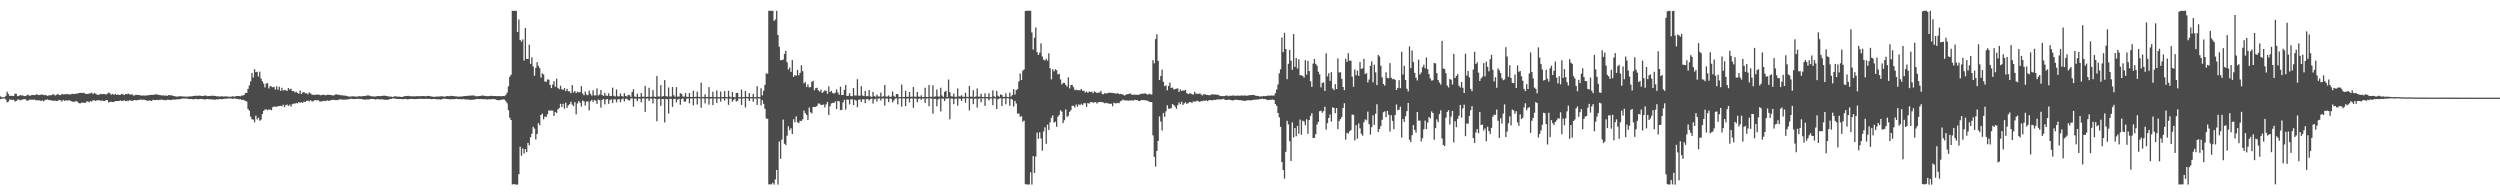 <?xml version="1.0" encoding="UTF-8"?>
<svg xmlns="http://www.w3.org/2000/svg" width="1920" height="150">
  <path d="M0 74.009h1v2.155H0zM1 74.772h1v1.000H1zM2 74.653h1v1.000H2zM3 74.660h1v1.000H3zM4 73.583h1v2.880H4zM5 70.423h1v8.148H5zM6 72.204h1v5.825H6zM7 73.653h1v2.662H7zM8 73.513h1v3.169H8zM9 73.620h1v3.017H9zM10 73.778h1v2.846H10zM11 71.952h1v6.010H11zM12 72.017h1v5.495H12zM13 73.872h1v2.712H13zM14 73.676h1v2.657H14zM15 72.942h1v4.140H15zM16 73.382h1v3.302H16zM17 73.234h1v3.178H17zM18 73.754h1v2.453H18zM19 73.775h1v2.438H19zM20 73.257h1v3.905H20zM21 72.619h1v4.792H21zM22 73.461h1v3.075H22zM23 73.354h1v3.254H23zM24 73.036h1v3.481H24zM25 72.906h1v3.756H25zM26 73.117h1v3.229H26zM27 72.741h1v4.353H27zM28 72.402h1v4.516H28zM29 73.003h1v4.116H29zM30 73.017h1v4.021H30zM31 72.553h1v5.006H31zM32 72.720h1v4.359H32zM33 72.839h1v5.050H33zM34 73.112h1v3.800H34zM35 73.032h1v3.527H35zM36 73.699h1v2.660H36zM37 73.197h1v3.661H37zM38 73.153h1v3.784H38zM39 73.115h1v3.963H39zM40 72.399h1v4.992H40zM41 72.717h1v4.632H41zM42 73.318h1v3.939H42zM43 72.822h1v4.776H43zM44 71.970h1v5.428H44zM45 72.967h1v3.735H45zM46 73.088h1v3.955H46zM47 72.126h1v5.859H47zM48 72.485h1v4.210H48zM49 72.345h1v5.163H49zM50 72.421h1v4.597H50zM51 72.195h1v5.018H51zM52 72.373h1v4.749H52zM53 72.586h1v4.402H53zM54 72.402h1v5.148H54zM55 71.932h1v6.215H55zM56 72.224h1v5.916H56zM57 72.122h1v5.940H57zM58 71.908h1v5.696H58zM59 71.848h1v6.238H59zM60 71.526h1v7.626H60zM61 71.306h1v8.167H61zM62 71.301h1v7.627H62zM63 71.477h1v7.328H63zM64 71.237h1v7.737H64zM65 72.068h1v6.986H65zM66 72.025h1v5.943H66zM67 72.200h1v5.733H67zM68 71.747h1v6.901H68zM69 71.691h1v5.932H69zM70 71.157h1v6.877H70zM71 72.306h1v4.637H71zM72 71.380h1v5.717H72zM73 72.026h1v5.587H73zM74 72.620h1v4.381H74zM75 72.917h1v4.083H75zM76 72.625h1v4.255H76zM77 71.975h1v5.629H77zM78 72.361h1v4.758H78zM79 72.159h1v5.427H79zM80 72.234h1v5.387H80zM81 72.579h1v4.211H81zM82 71.824h1v5.159H82zM83 71.061h1v7.684H83zM84 71.741h1v6.587H84zM85 72.729h1v5.368H85zM86 72.128h1v6.210H86zM87 72.790h1v5.619H87zM88 72.039h1v5.550H88zM89 72.898h1v4.731H89zM90 72.502h1v5.089H90zM91 72.945h1v4.627H91zM92 72.807h1v4.310H92zM93 72.061h1v5.573H93zM94 72.489h1v4.857H94zM95 72.935h1v4.055H95zM96 72.214h1v5.491H96zM97 72.406h1v4.967H97zM98 71.846h1v5.884H98zM99 72.481h1v4.425H99zM100 72.599h1v4.682H100zM101 72.472h1v5.026H101zM102 73.391h1v3.659H102zM103 73.190h1v3.547H103zM104 72.693h1v4.372H104zM105 72.977h1v3.927H105zM106 72.938h1v3.935H106zM107 73.061h1v3.471H107zM108 73.425h1v2.967H108zM109 73.351h1v3.440H109zM110 73.333h1v3.103H110zM111 73.457h1v3.402H111zM112 73.217h1v3.951H112zM113 73.323h1v4.129H113zM114 72.989h1v4.238H114zM115 72.909h1v4.298H115zM116 72.843h1v4.715H116zM117 72.864h1v3.727H117zM118 72.592h1v4.294H118zM119 72.567h1v4.285H119zM120 72.434h1v4.207H120zM121 72.762h1v4.167H121zM122 73.010h1v3.655H122zM123 73.084h1v3.523H123zM124 73.435h1v2.999H124zM125 73.186h1v3.698H125zM126 73.499h1v3.355H126zM127 73.320h1v3.662H127zM128 73.622h1v2.908H128zM129 73.006h1v3.631H129zM130 73.177h1v3.556H130zM131 73.147h1v3.758H131zM132 73.401h1v3.062H132zM133 73.729h1v2.805H133zM134 73.994h1v2.479H134zM135 74.134h1v2.139H135zM136 74.182h1v2.118H136zM137 73.931h1v2.387H137zM138 73.948h1v2.102H138zM139 73.977h1v1.895H139zM140 74.081h1v1.531H140zM141 74.116h1v1.560H141zM142 74.183h1v1.560H142zM143 74.239h1v1.423H143zM144 74.119h1v1.773H144zM145 74.027h1v2.148H145zM146 74.038h1v1.957H146zM147 73.913h1v2.148H147zM148 73.677h1v2.705H148zM149 73.665h1v2.477H149zM150 73.442h1v2.512H150zM151 73.602h1v2.601H151zM152 73.481h1v2.691H152zM153 73.419h1v2.681H153zM154 73.668h1v2.329H154zM155 73.656h1v2.391H155zM156 73.673h1v2.667H156zM157 73.289h1v3.049H157zM158 73.514h1v2.695H158zM159 73.820h1v2.210H159zM160 73.742h1v2.556H160zM161 73.612h1v2.627H161zM162 73.597h1v2.733H162zM163 73.437h1v3.028H163zM164 73.687h1v2.794H164zM165 73.654h1v2.875H165zM166 73.979h1v2.237H166zM167 73.944h1v2.475H167zM168 74.172h1v1.837H168zM169 74.005h1v2.190H169zM170 73.919h1v2.311H170zM171 74.152h1v1.839H171zM172 74.046h1v1.797H172zM173 74.088h1v1.724H173zM174 73.990h1v1.693H174zM175 74.335h1v1.293H175zM176 74.255h1v1.390H176zM177 74.275h1v1.365H177zM178 73.965h1v1.969H178zM179 74.011h1v1.757H179zM180 74.237h1v1.269H180zM181 73.681h1v2.289H181zM182 73.704h1v2.162H182zM183 73.740h1v2.608H183zM184 73.970h1v2.097H184zM185 73.345h1v3.416H185zM186 73.413h1v3.165H186zM187 72.963h1v4.016H187zM188 71.419h1v6.066H188zM189 71.338h1v6.647H189zM190 68.234h1v15.494H190zM191 65.586h1v19.456H191zM192 62.532h1v27.007H192zM193 56.010h1v35.575H193zM194 59.445h1v32.421H194zM195 53.142h1v40.755H195zM196 55.466h1v33.324H196zM197 55.112h1v36.530H197zM198 58.657h1v31.705H198zM199 55.040h1v37.680H199zM200 60.297h1v31.623H200zM201 62.378h1v25.171H201zM202 64.216h1v20.935H202zM203 67.102h1v17.005H203zM204 64.046h1v19.931H204zM205 63.873h1v20.815H205zM206 67.932h1v16.122H206zM207 66.047h1v18.168H207zM208 66.495h1v18.179H208zM209 67.049h1v15.280H209zM210 66.690h1v15.059H210zM211 68.784h1v13.175H211zM212 66.253h1v15.787H212zM213 68.908h1v12.709H213zM214 66.572h1v14.907H214zM215 69.741h1v11.574H215zM216 67.394h1v14.258H216zM217 69.521h1v10.877H217zM218 68.953h1v13.371H218zM219 69.387h1v11.354H219zM220 69.725h1v10.564H220zM221 67.571h1v13.847H221zM222 68.692h1v11.711H222zM223 68.130h1v13.747H223zM224 69.927h1v10.108H224zM225 69.874h1v9.656H225zM226 71.025h1v8.665H226zM227 70.372h1v8.680H227zM228 71.373h1v8.097H228zM229 71.977h1v6.427H229zM230 69.454h1v9.610H230zM231 72.168h1v6.287H231zM232 70.974h1v8.045H232zM233 70.782h1v7.307H233zM234 71.747h1v6.585H234zM235 71.518h1v5.896H235zM236 72.523h1v4.812H236zM237 70.965h1v6.973H237zM238 71.697h1v5.259H238zM239 72.599h1v5.239H239zM240 72.910h1v4.941H240zM241 72.817h1v4.260H241zM242 72.784h1v4.068H242zM243 72.674h1v4.428H243zM244 72.619h1v4.337H244zM245 72.843h1v5.010H245zM246 73.203h1v4.723H246zM247 72.829h1v5.007H247zM248 72.764h1v4.644H248zM249 73.048h1v4.664H249zM250 73.184h1v4.245H250zM251 72.710h1v4.346H251zM252 72.798h1v4.713H252zM253 72.907h1v4.315H253zM254 72.955h1v3.778H254zM255 73.353h1v3.343H255zM256 73.236h1v3.364H256zM257 72.585h1v4.343H257zM258 72.424h1v4.428H258zM259 72.799h1v4.175H259zM260 72.741h1v3.577H260zM261 73.182h1v3.106H261zM262 73.094h1v3.375H262zM263 73.304h1v3.194H263zM264 73.444h1v3.025H264zM265 73.490h1v3.005H265zM266 73.804h1v2.671H266zM267 74.064h1v2.133H267zM268 74.167h1v1.999H268zM269 74.096h1v1.620H269zM270 73.960h1v2.046H270zM271 73.975h1v2.053H271zM272 74.072h1v2.004H272zM273 74.175h1v1.767H273zM274 74.135h1v1.754H274zM275 73.881h1v1.956H275zM276 73.942h1v2.194H276zM277 74.010h1v1.963H277zM278 73.811h1v2.468H278zM279 73.695h1v2.770H279zM280 73.757h1v2.835H280zM281 73.394h1v2.864H281zM282 73.296h1v3.183H282zM283 73.338h1v2.978H283zM284 73.843h1v2.208H284zM285 73.931h1v2.110H285zM286 74.014h1v2.024H286zM287 74.113h1v1.965H287zM288 74.095h1v2.453H288zM289 73.847h1v2.302H289zM290 73.730h1v2.403H290zM291 73.853h1v2.505H291zM292 73.792h1v2.494H292zM293 73.659h1v2.612H293zM294 73.493h1v2.931H294zM295 73.454h1v3.185H295zM296 73.666h1v2.903H296zM297 73.889h1v2.781H297zM298 74.040h1v2.444H298zM299 74.185h1v1.830H299zM300 74.179h1v1.790H300zM301 74.452h1v1.139H301zM302 74.195h1v1.357H302zM303 73.901h1v1.917H303zM304 74.154h1v1.713H304zM305 74.218h1v1.834H305zM306 74.198h1v1.799H306zM307 74.323h1v1.722H307zM308 74.483h1v1.614H308zM309 74.313h1v1.920H309zM310 73.815h1v2.215H310zM311 73.873h1v2.096H311zM312 73.717h1v2.546H312zM313 73.546h1v2.719H313zM314 73.871h1v2.162H314zM315 73.904h1v2.065H315zM316 73.988h1v1.938H316zM317 73.957h1v2.146H317zM318 73.960h1v2.179H318zM319 73.915h1v2.192H319zM320 73.852h1v2.172H320zM321 73.872h1v2.026H321zM322 73.896h1v2.024H322zM323 73.885h1v1.927H323zM324 73.737h1v2.172H324zM325 73.765h1v2.155H325zM326 73.879h1v2.081H326zM327 73.865h1v1.984H327zM328 73.681h1v2.301H328zM329 73.690h1v2.230H329zM330 73.923h1v2.065H330zM331 74.078h1v2.165H331zM332 74.224h1v1.783H332zM333 74.392h1v1.638H333zM334 74.264h1v1.806H334zM335 74.097h1v2.166H335zM336 74.178h1v2.047H336zM337 74.061h1v2.235H337zM338 73.992h1v2.492H338zM339 73.910h1v2.152H339zM340 74.079h1v1.819H340zM341 74.237h1v1.557H341zM342 73.958h1v1.976H342zM343 73.749h1v2.347H343zM344 73.841h1v2.240H344zM345 73.878h1v2.446H345zM346 73.566h1v2.601H346zM347 73.724h1v2.435H347zM348 73.839h1v2.352H348zM349 73.941h1v2.179H349zM350 74.016h1v1.849H350zM351 74.178h1v1.859H351zM352 74.202h1v2.059H352zM353 74.127h1v2.023H353zM354 74.095h1v2.169H354zM355 73.983h1v2.087H355zM356 73.802h1v2.453H356zM357 73.777h1v2.562H357zM358 73.700h1v2.772H358zM359 73.508h1v2.850H359zM360 73.459h1v3.162H360zM361 73.385h1v3.330H361zM362 73.435h1v3.145H362zM363 73.287h1v3.233H363zM364 73.464h1v2.994H364zM365 73.911h1v2.296H365zM366 73.875h1v2.114H366zM367 73.816h1v2.318H367zM368 73.739h1v2.384H368zM369 73.596h1v2.380H369zM370 73.191h1v3.061H370zM371 73.561h1v2.622H371zM372 73.579h1v2.680H372zM373 73.812h1v2.358H373zM374 73.844h1v2.629H374zM375 73.813h1v2.303H375zM376 73.640h1v2.683H376zM377 73.594h1v2.603H377zM378 73.689h1v2.304H378zM379 73.776h1v2.392H379zM380 73.736h1v2.558H380zM381 73.809h1v2.881H381zM382 73.815h1v3.147H382zM383 73.768h1v3.174H383zM384 73.873h1v2.833H384zM385 73.862h1v2.705H385zM386 73.703h1v2.594H386zM387 73.843h1v2.658H387zM388 72.782h1v5.032H388zM389 71.130h1v8.199H389zM390 66.264h1v18.362H390zM391 58.885h1v31.511H391zM392 57.382h1v34.767H392zM393 8.266h1v133.466H393zM394 8.347h1v132.928H394zM395 8.302h1v133.366H395zM396 8.284h1v133.498H396zM397 24.534h1v117.219H397zM398 14.956h1v118.816H398zM399 30.730h1v81.949H399zM400 32.057h1v87.522H400zM401 30.234h1v83.810H401zM402 46.470h1v71.490H402zM403 21.475h1v92.952H403zM404 45.230h1v71.593H404zM405 45.372h1v64.327H405zM406 34.295h1v77.320H406zM407 49.044h1v56.382H407zM408 43.994h1v58.654H408zM409 51.042h1v46.339H409zM410 58.189h1v40.595H410zM411 52.108h1v55.005H411zM412 47.792h1v55.110H412zM413 50.516h1v44.036H413zM414 52.313h1v43.916H414zM415 59.616h1v28.723H415zM416 56.320h1v30.957H416zM417 57.131h1v34.544H417zM418 62.633h1v26.900H418zM419 62.791h1v26.995H419zM420 60.954h1v26.806H420zM421 61.205h1v23.507H421zM422 65.190h1v19.918H422zM423 67.656h1v17.117H423zM424 64.905h1v20.094H424zM425 62.359h1v26.660H425zM426 66.597h1v19.392H426zM427 60.408h1v26.301H427zM428 67.488h1v16.511H428zM429 68.491h1v14.501H429zM430 65.780h1v13.932H430zM431 68.496h1v13.661H431zM432 69.052h1v10.697H432zM433 67.628h1v15.863H433zM434 69.953h1v8.956H434zM435 68.147h1v14.700H435zM436 70.086h1v10.917H436zM437 70.132h1v9.836H437zM438 71.577h1v6.573H438zM439 65.320h1v15.040H439zM440 70.944h1v10.579H440zM441 69.787h1v8.642H441zM442 71.514h1v16.292H442zM443 70.368h1v9.147H443zM444 70.984h1v6.624H444zM445 70.683h1v8.194H445zM446 66.205h1v15.597H446zM447 71.908h1v5.309H447zM448 73.167h1v4.753H448zM449 70.324h1v10.797H449zM450 72.644h1v5.369H450zM451 73.125h1v4.803H451zM452 69.517h1v15.257H452zM453 72.058h1v5.765H453zM454 73.496h1v3.227H454zM455 69.308h1v8.984H455zM456 73.261h1v3.478H456zM457 73.206h1v4.140H457zM458 68.010h1v11.789H458zM459 73.354h1v3.125H459zM460 72.545h1v4.466H460zM461 69.115h1v13.554H461zM462 72.926h1v3.794H462zM463 73.637h1v2.523H463zM464 71.326h1v8.847H464zM465 73.421h1v3.035H465zM466 73.613h1v2.439H466zM467 71.614h1v8.090H467zM468 73.774h1v3.150H468zM469 73.629h1v2.576H469zM470 67.349h1v11.864H470zM471 73.591h1v2.677H471zM472 74.077h1v2.199H472zM473 68.693h1v9.873H473zM474 73.910h1v2.425H474zM475 74.051h1v1.973H475zM476 71.765h1v6.757H476zM477 73.733h1v2.571H477zM478 74.254h1v1.406H478zM479 71.611h1v6.328H479zM480 73.652h1v2.232H480zM481 74.138h1v1.703H481zM482 72.787h1v4.155H482zM483 73.136h1v4.073H483zM484 74.434h1v1.153H484zM485 70.680h1v4.908H485zM486 68.501h1v13.404H486zM487 74.138h1v1.587H487zM488 74.425h1v1.349H488zM489 71.995h1v5.782H489zM490 74.481h1v1.119H490zM491 74.400h1v1.364H491zM492 71.422h1v7.189H492zM493 74.227h1v1.394H493zM494 74.287h1v1.242H494zM495 65.948h1v19.948H495zM496 74.436h1v1.337H496zM497 74.299h1v1.304H497zM498 67.379h1v10.161H498zM499 74.373h1v1.285H499zM500 74.325h1v1.407H500zM501 69.204h1v10.280H501zM502 74.188h1v1.366H502zM503 74.443h1v1.470H503zM504 58.396h1v34.796H504zM505 74.089h1v2.028H505zM506 74.174h1v1.536H506zM507 65.403h1v15.888H507zM508 74.120h1v1.855H508zM509 73.779h1v2.322H509zM510 61.518h1v32.524H510zM511 73.832h1v2.165H511zM512 74.152h1v2.025H512zM513 67.174h1v20.025H513zM514 74.111h1v1.701H514zM515 74.104h1v1.853H515zM516 66.802h1v15.210H516zM517 73.150h1v2.936H517zM518 74.287h1v1.536H518zM519 66.991h1v11.618H519zM520 74.124h1v2.315H520zM521 74.169h1v1.670H521zM522 71.576h1v8.856H522zM523 72.201h1v3.821H523zM524 74.119h1v1.459H524zM525 74.157h1v3.928H525zM526 71.579h1v6.462H526zM527 74.356h1v1.426H527zM528 74.468h1v1.109H528zM529 71.413h1v7.953H529zM530 74.487h1v1.184H530zM531 74.521h1v1.000H531zM532 69.669h1v11.203H532zM533 74.502h1v1.075H533zM534 74.280h1v1.250H534zM535 70.425h1v9.834H535zM536 74.359h1v1.115H536zM537 74.559h1v1.000H537zM538 63.387h1v19.386H538zM539 74.452h1v1.040H539zM540 74.445h1v1.149H540zM541 72.392h1v6.962H541zM542 74.478h1v1.075H542zM543 74.375h1v1.074H543zM544 66.896h1v13.489H544zM545 74.496h1v1.207H545zM546 74.450h1v1.151H546zM547 70.406h1v10.357H547zM548 74.608h1v1.000H548zM549 74.550h1v1.000H549zM550 69.497h1v9.618H550zM551 74.603h1v1.000H551zM552 74.606h1v1.000H552zM553 70.275h1v7.780H553zM554 74.559h1v1.000H554zM555 74.557h1v1.000H555zM556 70.013h1v7.313H556zM557 74.462h1v1.042H557zM558 74.637h1v1.000H558zM559 69.700h1v10.844H559zM560 74.166h1v1.524H560zM561 74.677h1v1.000H561zM562 70.659h1v7.437H562zM563 74.529h1v2.166H563zM564 74.762h1v1.000H564zM565 71.433h1v6.546H565zM566 71.369h1v6.052H566zM567 74.617h1v1.000H567zM568 74.538h1v1.037H568zM569 68.832h1v11.748H569zM570 74.607h1v1.000H570zM571 74.524h1v1.000H571zM572 69.824h1v12.696H572zM573 74.412h1v1.054H573zM574 74.558h1v1.000H574zM575 71.510h1v6.121H575zM576 74.564h1v1.000H576zM577 74.619h1v1.000H577zM578 72.157h1v5.952H578zM579 74.685h1v1.000H579zM580 74.615h1v1.000H580zM581 66.203h1v14.395H581zM582 74.478h1v1.018H582zM583 74.654h1v1.000H583zM584 67.777h1v13.099H584zM585 73.268h1v3.631H585zM586 69.695h1v10.068H586zM587 65.196h1v18.295H587zM588 56.305h1v34.666H588zM589 56.687h1v34.590H589zM590 8.246h1v133.347H590zM591 8.312h1v133.267H591zM592 8.340h1v133.260H592zM593 8.238h1v132.080H593zM594 15.953h1v125.804H594zM595 14.928h1v122.839H595zM596 8.321h1v122.234H596zM597 26.860h1v114.895H597zM598 35.869h1v72.833H598zM599 46.213h1v75.771H599zM600 46.201h1v61.026H600zM601 45.721h1v46.125H601zM602 41.379h1v69.047H602zM603 39.021h1v72.379H603zM604 47.749h1v56.510H604zM605 53.416h1v43.579H605zM606 51.870h1v48.069H606zM607 55.231h1v43.249H607zM608 46.160h1v56.812H608zM609 59.041h1v32.524H609zM610 57.717h1v36.264H610zM611 58.134h1v31.200H611zM612 53.712h1v40.229H612zM613 57.796h1v36.696H613zM614 55.916h1v36.854H614zM615 50.135h1v42.809H615zM616 54.699h1v36.934H616zM617 63.967h1v20.975H617zM618 63.150h1v23.813H618zM619 66.792h1v21.485H619zM620 64.878h1v27.228H620zM621 67.091h1v15.501H621zM622 66.899h1v19.384H622zM623 62.842h1v24.269H623zM624 61.981h1v20.140H624zM625 69.345h1v12.798H625zM626 67.706h1v14.408H626zM627 67.375h1v13.990H627zM628 69.331h1v10.121H628zM629 70.272h1v9.324H629zM630 68.838h1v11.778H630zM631 71.362h1v9.186H631zM632 70.474h1v9.830H632zM633 69.382h1v13.227H633zM634 69.752h1v10.442H634zM635 72.053h1v6.305H635zM636 66.323h1v22.064H636zM637 70.703h1v10.903H637zM638 69.719h1v9.721H638zM639 71.353h1v7.593H639zM640 71.939h1v7.208H640zM641 71.162h1v6.668H641zM642 68.635h1v15.089H642zM643 71.018h1v6.433H643zM644 72.740h1v5.130H644zM645 66.541h1v18.001H645zM646 72.974h1v11.411H646zM647 72.996h1v5.687H647zM648 68.957h1v7.764H648zM649 65.217h1v18.969H649zM650 73.718h1v2.651H650zM651 73.522h1v3.110H651zM652 71.546h1v8.660H652zM653 73.780h1v2.530H653zM654 73.860h1v2.424H654zM655 67.658h1v12.976H655zM656 73.336h1v3.250H656zM657 73.351h1v3.947H657zM658 60.807h1v21.578H658zM659 73.452h1v3.194H659zM660 73.465h1v2.859H660zM661 66.196h1v12.138H661zM662 73.306h1v3.037H662zM663 73.810h1v2.377H663zM664 69.796h1v9.424H664zM665 73.854h1v2.275H665zM666 73.892h1v2.236H666zM667 69.149h1v8.078H667zM668 74.018h1v2.096H668zM669 74.410h1v1.284H669zM670 70.615h1v8.967H670zM671 73.834h1v2.427H671zM672 74.271h1v1.492H672zM673 72.608h1v5.382H673zM674 74.055h1v1.641H674zM675 74.143h1v1.442H675zM676 71.051h1v6.207H676zM677 74.309h1v1.185H677zM678 73.947h1v1.727H678zM679 65.236h1v15.853H679zM680 74.206h1v1.484H680zM681 74.124h1v1.569H681zM682 73.342h1v5.110H682zM683 74.460h1v1.151H683zM684 74.235h1v1.654H684zM685 70.223h1v8.402H685zM686 73.591h1v3.559H686zM687 74.489h1v1.301H687zM688 72.251h1v3.333H688zM689 72.306h1v7.893H689zM690 74.621h1v1.000H690zM691 74.432h1v1.027H691zM692 64.947h1v16.974H692zM693 74.522h1v1.000H693zM694 74.468h1v1.135H694zM695 69.748h1v11.779H695zM696 74.350h1v1.455H696zM697 74.324h1v1.176H697zM698 70.678h1v8.037H698zM699 74.320h1v1.240H699zM700 74.251h1v1.358H700zM701 66.855h1v15.976H701zM702 74.229h1v1.363H702zM703 74.351h1v1.413H703zM704 70.673h1v7.904H704zM705 74.063h1v1.795H705zM706 74.434h1v1.111H706zM707 73.193h1v3.504H707zM708 74.485h1v1.061H708zM709 74.435h1v1.229H709zM710 67.359h1v11.789H710zM711 74.378h1v1.285H711zM712 74.471h1v1.074H712zM713 65.279h1v16.276H713zM714 74.326h1v1.238H714zM715 74.320h1v1.362H715zM716 65.517h1v21.830H716zM717 74.348h1v1.552H717zM718 73.985h1v1.903H718zM719 68.708h1v12.879H719zM720 74.060h1v2.272H720zM721 74.173h1v1.508H721zM722 67.379h1v18.205H722zM723 73.342h1v2.381H723zM724 74.375h1v1.389H724zM725 70.563h1v7.060H725zM726 69.691h1v6.060H726zM727 74.514h1v1.191H727zM728 61.060h1v14.385H728zM729 70.747h1v20.885H729zM730 73.935h1v1.728H730zM731 74.160h1v1.693H731zM732 71.856h1v8.166H732zM733 74.367h1v1.475H733zM734 74.323h1v1.349H734zM735 67.877h1v13.292H735zM736 74.033h1v1.695H736zM737 74.079h1v1.685H737zM738 73.106h1v4.396H738zM739 74.275h1v1.339H739zM740 74.377h1v1.163H740zM741 71.265h1v7.654H741zM742 74.353h1v1.067H742zM743 74.485h1v1.000H743zM744 65.975h1v18.871H744zM745 74.167h1v1.549H745zM746 74.277h1v1.381H746zM747 69.280h1v10.675H747zM748 74.525h1v1.279H748zM749 73.987h1v1.746H749zM750 67.931h1v14.636H750zM751 74.234h1v1.641H751zM752 74.201h1v1.337H752zM753 71.953h1v6.597H753zM754 74.462h1v1.000H754zM755 74.551h1v1.000H755zM756 71.723h1v9.550H756zM757 74.463h1v1.000H757zM758 74.490h1v1.125H758zM759 71.653h1v5.442H759zM760 74.630h1v1.000H760zM761 74.633h1v1.000H761zM762 69.435h1v11.334H762zM763 73.953h1v1.600H763zM764 74.627h1v1.000H764zM765 69.854h1v13.869H765zM766 73.504h1v2.707H766zM767 74.329h1v1.252H767zM768 72.516h1v2.982H768zM769 73.018h1v8.389H769zM770 74.461h1v1.046H770zM771 74.379h1v1.189H771zM772 71.641h1v8.475H772zM773 74.393h1v1.035H773zM774 74.620h1v1.000H774zM775 71.050h1v10.133H775zM776 74.154h1v1.716H776zM777 72.994h1v3.540H777zM778 68.401h1v13.373H778zM779 72.594h1v4.860H779zM780 69.179h1v10.340H780zM781 68.456h1v18.766H781zM782 62.505h1v24.663H782zM783 56.385h1v33.203H783zM784 61.447h1v27.804H784zM785 54.329h1v39.133H785zM786 53.356h1v39.263H786zM787 8.523h1v132.954H787zM788 8.245h1v133.379H788zM789 8.279h1v133.474H789zM790 8.238h1v133.450H790zM791 8.232h1v124.068H791zM792 24.873h1v116.856H792zM793 38.099h1v81.756H793zM794 28.923h1v103.875H794zM795 21.118h1v99.101H795zM796 40.057h1v61.759H796zM797 42.175h1v64.457H797zM798 40.526h1v61.103H798zM799 33.351h1v72.988H799zM800 43.405h1v72.332H800zM801 45.811h1v55.172H801zM802 46.419h1v51.385H802zM803 45.119h1v65.298H803zM804 46.590h1v49.097H804zM805 40.911h1v58.915H805zM806 52.375h1v41.460H806zM807 60.975h1v29.511H807zM808 53.217h1v35.411H808zM809 54.843h1v39.383H809zM810 53.201h1v40.238H810zM811 53.911h1v43.466H811zM812 57.139h1v32.495H812zM813 56.659h1v31.592H813zM814 60.990h1v23.701H814zM815 64.884h1v20.856H815zM816 63.635h1v30.925H816zM817 63.576h1v28.780H817zM818 65.122h1v18.896H818zM819 66.462h1v23.281H819zM820 59.426h1v29.401H820zM821 67.893h1v17.986H821zM822 65.228h1v19.426H822zM823 65.335h1v15.909H823zM824 66.948h1v14.365H824zM825 69.224h1v13.370H825zM826 68.856h1v11.404H826zM827 69.181h1v12.773H827zM828 69.272h1v10.892H828zM829 69.315h1v11.499H829zM830 68.255h1v11.448H830zM831 69.721h1v11.005H831zM832 69.742h1v9.529H832zM833 71.079h1v8.221H833zM834 70.365h1v11.695H834zM835 71.274h1v7.843H835zM836 70.374h1v9.233H836zM837 70.621h1v7.868H837zM838 70.409h1v7.945H838zM839 71.569h1v7.436H839zM840 70.135h1v8.412H840zM841 70.769h1v7.669H841zM842 71.476h1v8.099H842zM843 71.095h1v7.447H843zM844 71.004h1v7.308H844zM845 69.820h1v8.546H845zM846 72.096h1v6.324H846zM847 72.413h1v6.339H847zM848 71.422h1v7.939H848zM849 71.888h1v7.086H849zM850 71.628h1v7.734H850zM851 71.164h1v8.236H851zM852 71.279h1v8.581H852zM853 71.277h1v8.296H853zM854 71.317h1v10.319H854zM855 71.633h1v7.266H855zM856 71.703h1v7.658H856zM857 71.975h1v7.378H857zM858 71.385h1v7.533H858zM859 72.320h1v6.986H859zM860 72.095h1v5.675H860zM861 72.345h1v4.924H861zM862 72.587h1v3.931H862zM863 73.444h1v3.602H863zM864 72.841h1v4.292H864zM865 72.387h1v4.720H865zM866 72.173h1v5.169H866zM867 71.926h1v5.222H867zM868 71.899h1v5.193H868zM869 72.981h1v4.107H869zM870 72.606h1v4.659H870zM871 72.712h1v3.895H871zM872 72.826h1v4.118H872zM873 72.732h1v4.044H873zM874 72.899h1v4.741H874zM875 72.226h1v5.353H875zM876 72.112h1v4.718H876zM877 71.849h1v5.010H877zM878 71.958h1v4.952H878zM879 71.661h1v5.320H879zM880 72.142h1v5.138H880zM881 72.774h1v4.575H881zM882 71.962h1v6.168H882zM883 72.370h1v6.034H883zM884 72.576h1v5.820H884zM885 46.196h1v57.787H885zM886 48.663h1v71.806H886zM887 30.014h1v97.956H887zM888 26.356h1v89.571H888zM889 46.815h1v61.439H889zM890 61.405h1v27.995H890zM891 58.417h1v34.923H891zM892 53.469h1v46.777H892zM893 62.789h1v24.038H893zM894 66.156h1v23.563H894zM895 65.564h1v19.940H895zM896 69.335h1v11.576H896zM897 66.007h1v17.500H897zM898 63.436h1v19.949H898zM899 67.581h1v15.541H899zM900 67.244h1v12.667H900zM901 68.743h1v11.953H901zM902 68.414h1v13.490H902zM903 68.117h1v15.452H903zM904 67.815h1v12.980H904zM905 70.607h1v8.050H905zM906 68.660h1v11.354H906zM907 69.823h1v8.286H907zM908 69.458h1v11.127H908zM909 69.556h1v9.861H909zM910 69.028h1v9.581H910zM911 71.523h1v8.270H911zM912 72.255h1v7.016H912zM913 71.788h1v6.535H913zM914 71.702h1v6.851H914zM915 72.371h1v6.698H915zM916 72.646h1v5.172H916zM917 70.519h1v7.558H917zM918 72.003h1v5.878H918zM919 71.945h1v5.391H919zM920 72.116h1v5.704H920zM921 71.700h1v6.616H921zM922 72.549h1v4.992H922zM923 73.269h1v4.514H923zM924 72.368h1v4.840H924zM925 72.404h1v5.067H925zM926 72.934h1v4.147H926zM927 72.857h1v4.867H927zM928 73.176h1v3.783H928zM929 73.039h1v3.745H929zM930 72.457h1v4.585H930zM931 72.531h1v4.462H931zM932 72.543h1v4.078H932zM933 72.610h1v4.197H933zM934 72.696h1v3.703H934zM935 72.864h1v3.519H935zM936 73.357h1v2.961H936zM937 73.796h1v2.582H937zM938 73.701h1v2.561H938zM939 73.845h1v2.086H939zM940 73.773h1v2.659H940zM941 73.417h1v3.363H941zM942 73.310h1v3.487H942zM943 73.864h1v2.564H943zM944 73.437h1v3.267H944zM945 73.647h1v3.214H945zM946 73.384h1v3.821H946zM947 73.258h1v3.687H947zM948 73.555h1v3.190H948zM949 73.536h1v2.941H949zM950 73.347h1v3.478H950zM951 73.500h1v3.382H951zM952 73.461h1v3.454H952zM953 73.246h1v3.966H953zM954 73.483h1v3.683H954zM955 73.331h1v4.155H955zM956 73.321h1v4.125H956zM957 73.563h1v3.522H957zM958 73.363h1v3.637H958zM959 73.072h1v3.925H959zM960 73.046h1v4.104H960zM961 72.982h1v3.852H961zM962 72.871h1v3.895H962zM963 73.124h1v3.413H963zM964 73.626h1v2.970H964zM965 73.585h1v2.730H965zM966 73.801h1v2.569H966zM967 74.163h1v2.038H967zM968 74.004h1v1.953H968zM969 73.985h1v1.861H969zM970 73.698h1v2.389H970zM971 73.859h1v2.247H971zM972 73.743h1v2.678H972zM973 73.354h1v3.550H973zM974 73.510h1v3.267H974zM975 73.444h1v3.125H975zM976 73.301h1v3.331H976zM977 73.439h1v3.007H977zM978 73.287h1v3.560H978zM979 71.530h1v8.324H979zM980 68.718h1v12.593H980zM981 64.866h1v21.931H981zM982 56.319h1v33.820H982zM983 53.177h1v44.191H983zM984 28.831h1v95.703H984zM985 39.982h1v90.573H985zM986 25.148h1v112.059H986zM987 37.613h1v78.995H987zM988 60.816h1v31.954H988zM989 48.989h1v46.570H989zM990 38.328h1v70.150H990zM991 46.592h1v77.123H991zM992 53.558h1v40.440H992zM993 26.169h1v79.305H993zM994 51.355h1v47.001H994zM995 44.564h1v60.110H995zM996 52.566h1v44.133H996zM997 45.579h1v57.146H997zM998 57.734h1v34.105H998zM999 57.847h1v45.681H999zM1000 58.348h1v34.303H1000zM1001 59.674h1v33.660H1001zM1002 46.210h1v49.936H1002zM1003 57.301h1v34.283H1003zM1004 46.764h1v55.985H1004zM1005 54.559h1v37.639H1005zM1006 62.421h1v26.625H1006zM1007 66.708h1v20.241H1007zM1008 48.857h1v57.062H1008zM1009 45.317h1v60.601H1009zM1010 49.026h1v54.036H1010zM1011 50.424h1v45.178H1011zM1012 55.050h1v38.554H1012zM1013 57.101h1v28.326H1013zM1014 67.141h1v17.874H1014zM1015 63.671h1v22.982H1015zM1016 63.280h1v22.045H1016zM1017 69.821h1v12.207H1017zM1018 40.976h1v58.618H1018zM1019 58.686h1v35.869H1019zM1020 56.192h1v34.446H1020zM1021 62.105h1v25.813H1021zM1022 55.398h1v37.969H1022zM1023 67.952h1v14.483H1023zM1024 69.191h1v13.727H1024zM1025 64.633h1v22.289H1025zM1026 68.370h1v14.665H1026zM1027 44.865h1v54.287H1027zM1028 55.653h1v37.452H1028zM1029 55.488h1v35.988H1029zM1030 60.588h1v29.334H1030zM1031 66.839h1v16.057H1031zM1032 69.237h1v10.064H1032zM1033 45.064h1v62.156H1033zM1034 47.533h1v54.517H1034zM1035 40.853h1v61.739H1035zM1036 46.621h1v54.258H1036zM1037 46.568h1v53.357H1037zM1038 58.884h1v29.057H1038zM1039 66.598h1v21.648H1039zM1040 53.283h1v54.599H1040zM1041 57.828h1v38.337H1041zM1042 54.215h1v52.272H1042zM1043 58.266h1v36.560H1043zM1044 47.567h1v50.997H1044zM1045 52.876h1v49.833H1045zM1046 52.466h1v51.729H1046zM1047 45.125h1v48.783H1047zM1048 56.844h1v34.855H1048zM1049 56.242h1v36.187H1049zM1050 63.321h1v22.438H1050zM1051 61.065h1v34.314H1051zM1052 50.565h1v52.811H1052zM1053 47.043h1v50.644H1053zM1054 63.224h1v25.411H1054zM1055 49.683h1v46.148H1055zM1056 55.583h1v31.821H1056zM1057 65.374h1v14.695H1057zM1058 42.207h1v59.244H1058zM1059 43.377h1v55.686H1059zM1060 50.504h1v46.322H1060zM1061 59.381h1v32.582H1061zM1062 64.503h1v21.709H1062zM1063 65.726h1v19.826H1063zM1064 55.476h1v34.517H1064zM1065 59.810h1v25.377H1065zM1066 60.092h1v28.021H1066zM1067 48.468h1v52.599H1067zM1068 59.716h1v28.807H1068zM1069 60.834h1v31.968H1069zM1070 60.586h1v38.669H1070zM1071 61.406h1v26.921H1071zM1072 69.063h1v11.241H1072zM1073 67.531h1v17.210H1073zM1074 61.521h1v22.633H1074zM1075 67.724h1v14.202H1075zM1076 39.716h1v65.879H1076zM1077 57.188h1v34.164H1077zM1078 50.474h1v43.118H1078zM1079 61.490h1v27.815H1079zM1080 68.136h1v17.228H1080zM1081 70.170h1v8.873H1081zM1082 35.676h1v71.647H1082zM1083 52.304h1v56.825H1083zM1084 38.768h1v64.998H1084zM1085 47.729h1v48.370H1085zM1086 55.949h1v43.777H1086zM1087 59.731h1v42.140H1087zM1088 61.780h1v24.282H1088zM1089 45.835h1v46.856H1089zM1090 57.248h1v35.364H1090zM1091 55.728h1v52.917H1091zM1092 51.615h1v54.520H1092zM1093 49.657h1v49.643H1093zM1094 52.412h1v40.204H1094zM1095 44.139h1v55.006H1095zM1096 53.153h1v40.944H1096zM1097 56.948h1v32.943H1097zM1098 60.378h1v30.603H1098zM1099 61.907h1v23.643H1099zM1100 61.635h1v25.165H1100zM1101 48.392h1v58.959H1101zM1102 48.666h1v49.783H1102zM1103 56.162h1v35.542H1103zM1104 61.438h1v32.356H1104zM1105 63.406h1v24.214H1105zM1106 64.901h1v19.854H1106zM1107 31.384h1v75.026H1107zM1108 52.628h1v58.726H1108zM1109 52.979h1v59.203H1109zM1110 56.256h1v34.112H1110zM1111 65.697h1v20.232H1111zM1112 67.152h1v17.530H1112zM1113 60.613h1v35.045H1113zM1114 61.297h1v28.191H1114zM1115 64.905h1v20.289H1115zM1116 41.389h1v68.028H1116zM1117 59.912h1v33.240H1117zM1118 58.330h1v39.378H1118zM1119 56.981h1v34.312H1119zM1120 65.753h1v23.067H1120zM1121 67.159h1v13.438H1121zM1122 62.912h1v27.471H1122zM1123 67.365h1v15.943H1123zM1124 71.480h1v8.921H1124zM1125 41.204h1v63.412H1125zM1126 57.995h1v36.872H1126zM1127 54.433h1v40.612H1127zM1128 59.392h1v29.695H1128zM1129 68.236h1v16.465H1129zM1130 70.044h1v11.541H1130zM1131 53.473h1v52.568H1131zM1132 39.801h1v69.925H1132zM1133 49.125h1v52.610H1133zM1134 47.880h1v51.232H1134zM1135 55.783h1v46.581H1135zM1136 62.186h1v23.821H1136zM1137 60.253h1v35.752H1137zM1138 58.875h1v36.802H1138zM1139 48.426h1v51.820H1139zM1140 58.636h1v39.988H1140zM1141 47.327h1v61.171H1141zM1142 51.313h1v46.048H1142zM1143 54.769h1v45.902H1143zM1144 45.407h1v57.458H1144zM1145 42.143h1v56.068H1145zM1146 53.609h1v35.979H1146zM1147 62.522h1v25.494H1147zM1148 59.270h1v29.023H1148zM1149 67.381h1v16.765H1149zM1150 52.540h1v40.176H1150zM1151 54.014h1v51.928H1151zM1152 56.177h1v34.667H1152zM1153 60.045h1v34.858H1153zM1154 61.570h1v25.717H1154zM1155 61.034h1v19.137H1155zM1156 36.238h1v68.971H1156zM1157 43.397h1v57.665H1157zM1158 58.959h1v35.774H1158zM1159 50.118h1v39.254H1159zM1160 59.864h1v36.498H1160zM1161 63.591h1v20.592H1161zM1162 63.852h1v20.969H1162zM1163 57.164h1v30.207H1163zM1164 67.645h1v17.814H1164zM1165 50.279h1v43.745H1165zM1166 55.178h1v41.460H1166zM1167 54.464h1v33.323H1167zM1168 58.565h1v32.812H1168zM1169 62.007h1v28.406H1169zM1170 68.280h1v14.229H1170zM1171 69.968h1v9.334H1171zM1172 64.541h1v20.177H1172zM1173 68.392h1v14.516H1173zM1174 56.418h1v25.835H1174zM1175 40.311h1v61.745H1175zM1176 55.260h1v37.527H1176zM1177 60.231h1v30.360H1177zM1178 67.277h1v19.277H1178zM1179 68.260h1v10.194H1179zM1180 71.576h1v7.552H1180zM1181 36.425h1v69.204H1181zM1182 44.245h1v58.598H1182zM1183 49.223h1v50.977H1183zM1184 53.365h1v42.501H1184zM1185 61.870h1v24.712H1185zM1186 61.459h1v25.462H1186zM1187 53.495h1v41.853H1187zM1188 60.460h1v50.531H1188zM1189 62.674h1v23.975H1189zM1190 52.444h1v52.822H1190zM1191 50.425h1v41.822H1191zM1192 57.605h1v37.020H1192zM1193 54.363h1v41.592H1193zM1194 47.283h1v46.433H1194zM1195 59.595h1v32.851H1195zM1196 64.067h1v26.759H1196zM1197 58.578h1v32.523H1197zM1198 64.760h1v21.531H1198zM1199 46.306h1v56.797H1199zM1200 59.827h1v31.241H1200zM1201 53.024h1v43.194H1201zM1202 59.267h1v31.617H1202zM1203 63.104h1v22.436H1203zM1204 65.679h1v15.467H1204zM1205 45.463h1v61.116H1205zM1206 48.066h1v48.005H1206zM1207 49.032h1v56.683H1207zM1208 58.453h1v34.451H1208zM1209 60.201h1v31.586H1209zM1210 65.999h1v17.195H1210zM1211 70.095h1v11.655H1211zM1212 61.287h1v28.421H1212zM1213 63.869h1v22.261H1213zM1214 56.562h1v27.221H1214zM1215 52.431h1v46.848H1215zM1216 59.140h1v32.133H1216zM1217 62.195h1v27.307H1217zM1218 62.394h1v26.721H1218zM1219 68.322h1v14.420H1219zM1220 68.684h1v11.094H1220zM1221 59.579h1v26.879H1221zM1222 69.639h1v12.143H1222zM1223 71.541h1v8.408H1223zM1224 42.176h1v58.624H1224zM1225 53.283h1v40.201H1225zM1226 58.943h1v30.675H1226zM1227 64.389h1v22.401H1227zM1228 70.995h1v7.853H1228zM1229 71.335h1v8.057H1229zM1230 38.633h1v68.452H1230zM1231 43.652h1v66.292H1231zM1232 40.327h1v68.425H1232zM1233 50.376h1v41.301H1233zM1234 57.521h1v40.878H1234zM1235 58.631h1v29.973H1235zM1236 60.611h1v28.037H1236zM1237 53.605h1v45.277H1237zM1238 60.052h1v28.115H1238zM1239 44.144h1v63.626H1239zM1240 40.747h1v53.096H1240zM1241 55.947h1v35.681H1241zM1242 50.813h1v46.456H1242zM1243 49.710h1v56.892H1243zM1244 56.500h1v37.420H1244zM1245 65.824h1v19.184H1245zM1246 51.062h1v37.646H1246zM1247 60.883h1v22.658H1247zM1248 43.391h1v61.935H1248zM1249 46.476h1v49.270H1249zM1250 54.176h1v45.502H1250zM1251 58.766h1v37.780H1251zM1252 64.899h1v19.471H1252zM1253 69.492h1v14.173H1253zM1254 54.675h1v39.352H1254zM1255 43.911h1v61.226H1255zM1256 53.489h1v45.784H1256zM1257 55.802h1v37.045H1257zM1258 62.981h1v24.521H1258zM1259 62.119h1v25.863H1259zM1260 66.561h1v17.543H1260zM1261 46.467h1v53.753H1261zM1262 60.051h1v28.341H1262zM1263 67.371h1v14.366H1263zM1264 51.471h1v47.150H1264zM1265 60.764h1v27.527H1265zM1266 57.855h1v34.313H1266zM1267 57.126h1v33.858H1267zM1268 60.441h1v28.490H1268zM1269 67.618h1v17.076H1269zM1270 55.083h1v44.154H1270zM1271 64.753h1v19.526H1271zM1272 69.805h1v10.230H1272zM1273 39.353h1v63.952H1273zM1274 52.987h1v42.997H1274zM1275 58.446h1v37.423H1275zM1276 57.593h1v31.477H1276zM1277 68.669h1v14.507H1277zM1278 69.859h1v9.507H1278zM1279 13.668h1v120.198H1279zM1280 8.696h1v132.730H1280zM1281 8.355h1v133.356H1281zM1282 8.373h1v133.351H1282zM1283 27.841h1v110.327H1283zM1284 8.499h1v133.139H1284zM1285 8.270h1v124.495H1285zM1286 27.218h1v114.541H1286zM1287 35.637h1v75.556H1287zM1288 26.556h1v90.495H1288zM1289 27.114h1v111.395H1289zM1290 28.148h1v80.373H1290zM1291 26.054h1v93.175H1291zM1292 49.675h1v72.288H1292zM1293 49.866h1v59.405H1293zM1294 50.027h1v61.170H1294zM1295 46.217h1v56.933H1295zM1296 54.239h1v41.301H1296zM1297 47.796h1v52.117H1297zM1298 42.332h1v59.713H1298zM1299 43.685h1v60.700H1299zM1300 51.550h1v42.376H1300zM1301 55.011h1v41.694H1301zM1302 53.664h1v33.290H1302zM1303 61.164h1v28.619H1303zM1304 33.179h1v81.444H1304zM1305 39.828h1v65.944H1305zM1306 40.887h1v64.815H1306zM1307 60.966h1v35.093H1307zM1308 61.111h1v30.217H1308zM1309 62.387h1v21.908H1309zM1310 50.921h1v50.841H1310zM1311 56.305h1v30.630H1311zM1312 61.956h1v22.959H1312zM1313 40.128h1v62.272H1313zM1314 48.951h1v52.615H1314zM1315 57.039h1v43.962H1315zM1316 45.738h1v52.890H1316zM1317 58.192h1v27.624H1317zM1318 66.187h1v19.494H1318zM1319 57.420h1v36.144H1319zM1320 61.812h1v25.873H1320zM1321 66.959h1v15.929H1321zM1322 43.369h1v58.420H1322zM1323 54.364h1v44.031H1323zM1324 47.061h1v44.360H1324zM1325 59.095h1v34.929H1325zM1326 65.348h1v18.464H1326zM1327 67.728h1v13.637H1327zM1328 38.948h1v71.402H1328zM1329 42.928h1v56.956H1329zM1330 47.314h1v58.386H1330zM1331 49.408h1v59.966H1331zM1332 43.954h1v49.708H1332zM1333 59.573h1v35.123H1333zM1334 59.498h1v29.380H1334zM1335 56.119h1v41.004H1335zM1336 59.550h1v35.934H1336zM1337 61.129h1v27.751H1337zM1338 45.283h1v63.483H1338zM1339 50.599h1v46.793H1339zM1340 55.190h1v41.453H1340zM1341 49.126h1v53.657H1341zM1342 55.738h1v42.915H1342zM1343 63.278h1v27.116H1343zM1344 52.501h1v46.413H1344zM1345 59.597h1v27.901H1345zM1346 66.276h1v21.377H1346zM1347 36.772h1v69.473H1347zM1348 57.037h1v38.264H1348zM1349 53.788h1v47.726H1349zM1350 53.211h1v36.825H1350zM1351 65.697h1v16.602H1351zM1352 64.260h1v18.938H1352zM1353 40.229h1v67.020H1353zM1354 51.473h1v53.543H1354zM1355 56.593h1v44.708H1355zM1356 58.811h1v31.877H1356zM1357 58.592h1v24.695H1357zM1358 65.198h1v21.493H1358zM1359 57.738h1v32.798H1359zM1360 57.151h1v30.194H1360zM1361 66.619h1v16.967H1361zM1362 44.632h1v54.076H1362zM1363 52.554h1v42.989H1363zM1364 57.853h1v37.232H1364zM1365 60.000h1v32.357H1365zM1366 60.122h1v35.216H1366zM1367 66.843h1v16.670H1367zM1368 62.722h1v19.875H1368zM1369 57.497h1v31.997H1369zM1370 66.055h1v18.076H1370zM1371 42.434h1v61.916H1371zM1372 49.471h1v49.793H1372zM1373 57.234h1v39.825H1373zM1374 57.895h1v35.393H1374zM1375 61.027h1v27.275H1375zM1376 69.675h1v11.648H1376zM1377 53.924h1v45.549H1377zM1378 30.201h1v80.026H1378zM1379 41.586h1v75.369H1379zM1380 38.164h1v60.747H1380zM1381 54.799h1v48.266H1381zM1382 54.645h1v43.661H1382zM1383 58.209h1v33.444H1383zM1384 54.986h1v49.618H1384zM1385 47.705h1v61.805H1385zM1386 46.028h1v48.213H1386zM1387 47.505h1v60.523H1387zM1388 50.359h1v55.779H1388zM1389 46.234h1v57.705H1389zM1390 49.266h1v53.122H1390zM1391 42.606h1v61.672H1391zM1392 50.511h1v53.927H1392zM1393 46.119h1v61.829H1393zM1394 48.698h1v49.324H1394zM1395 61.549h1v27.031H1395zM1396 24.814h1v84.979H1396zM1397 30.097h1v70.710H1397zM1398 42.119h1v58.536H1398zM1399 44.768h1v55.972H1399zM1400 50.038h1v43.903H1400zM1401 63.016h1v22.960H1401zM1402 37.867h1v79.905H1402zM1403 43.323h1v64.947H1403zM1404 43.880h1v55.234H1404zM1405 49.441h1v43.185H1405zM1406 58.172h1v41.346H1406zM1407 64.029h1v22.500H1407zM1408 55.250h1v33.767H1408zM1409 49.097h1v43.791H1409zM1410 59.161h1v34.793H1410zM1411 49.437h1v63.818H1411zM1412 55.654h1v33.232H1412zM1413 48.595h1v45.393H1413zM1414 38.037h1v64.793H1414zM1415 49.833h1v43.285H1415zM1416 64.945h1v21.981H1416zM1417 65.175h1v19.415H1417zM1418 57.214h1v40.012H1418zM1419 62.936h1v25.410H1419zM1420 66.590h1v15.958H1420zM1421 22.470h1v79.019H1421zM1422 51.937h1v38.027H1422zM1423 59.956h1v27.712H1423zM1424 55.422h1v53.674H1424zM1425 58.122h1v30.974H1425zM1426 70.138h1v10.953H1426zM1427 35.214h1v80.312H1427zM1428 37.772h1v73.778H1428zM1429 40.916h1v67.421H1429zM1430 37.413h1v65.405H1430zM1431 46.126h1v53.844H1431zM1432 59.376h1v31.859H1432zM1433 46.422h1v62.256H1433zM1434 50.473h1v52.969H1434zM1435 46.997h1v50.100H1435zM1436 36.697h1v76.082H1436zM1437 44.315h1v54.037H1437zM1438 44.882h1v59.121H1438zM1439 48.704h1v47.176H1439zM1440 56.743h1v43.164H1440zM1441 44.214h1v52.974H1441zM1442 53.421h1v41.068H1442zM1443 57.697h1v38.387H1443zM1444 60.564h1v30.757H1444zM1445 48.679h1v50.830H1445zM1446 52.849h1v46.415H1446zM1447 46.183h1v52.788H1447zM1448 43.571h1v53.250H1448zM1449 50.025h1v40.356H1449zM1450 62.083h1v31.851H1450zM1451 34.004h1v74.281H1451zM1452 45.551h1v56.553H1452zM1453 38.623h1v67.921H1453zM1454 50.766h1v47.032H1454zM1455 54.231h1v35.983H1455zM1456 59.101h1v33.070H1456zM1457 66.538h1v16.503H1457zM1458 41.836h1v54.685H1458zM1459 60.885h1v34.471H1459zM1460 62.751h1v21.138H1460zM1461 35.273h1v87.049H1461zM1462 58.498h1v33.461H1462zM1463 53.017h1v44.494H1463zM1464 49.558h1v47.139H1464zM1465 54.309h1v34.276H1465zM1466 67.696h1v14.036H1466zM1467 39.632h1v57.025H1467zM1468 63.216h1v22.326H1468zM1469 67.200h1v15.889H1469zM1470 32.760h1v72.987H1470zM1471 51.485h1v47.181H1471zM1472 56.704h1v40.138H1472zM1473 62.297h1v27.503H1473zM1474 65.730h1v16.044H1474zM1475 70.502h1v9.541H1475zM1476 8.692h1v132.617H1476zM1477 8.317h1v133.268H1477zM1478 8.316h1v133.240H1478zM1479 8.231h1v132.913H1479zM1480 9.148h1v127.529H1480zM1481 26.121h1v115.661H1481zM1482 8.322h1v129.045H1482zM1483 31.862h1v109.905H1483zM1484 14.833h1v110.748H1484zM1485 34.378h1v92.161H1485zM1486 27.703h1v108.822H1486zM1487 35.208h1v77.145H1487zM1488 27.398h1v104.546H1488zM1489 21.220h1v115.988H1489zM1490 32.513h1v90.092H1490zM1491 32.241h1v65.691H1491zM1492 32.009h1v74.195H1492zM1493 45.167h1v62.685H1493zM1494 28.938h1v73.285H1494zM1495 31.896h1v82.944H1495zM1496 43.366h1v74.792H1496zM1497 43.826h1v59.755H1497zM1498 37.440h1v73.937H1498zM1499 48.106h1v55.876H1499zM1500 50.276h1v47.968H1500zM1501 34.210h1v71.910H1501zM1502 48.092h1v59.945H1502zM1503 50.384h1v45.984H1503zM1504 48.100h1v63.708H1504zM1505 60.225h1v32.122H1505zM1506 49.489h1v39.657H1506zM1507 44.408h1v62.896H1507zM1508 54.690h1v44.563H1508zM1509 58.571h1v31.795H1509zM1510 46.128h1v58.061H1510zM1511 54.137h1v46.862H1511zM1512 50.171h1v43.765H1512zM1513 42.968h1v53.774H1513zM1514 56.101h1v36.692H1514zM1515 61.466h1v28.711H1515zM1516 54.167h1v45.606H1516zM1517 60.028h1v29.299H1517zM1518 66.203h1v17.844H1518zM1519 33.980h1v66.152H1519zM1520 49.386h1v52.158H1520zM1521 59.768h1v36.910H1521zM1522 53.835h1v51.223H1522zM1523 62.409h1v26.568H1523zM1524 64.988h1v16.997H1524zM1525 38.610h1v66.544H1525zM1526 36.995h1v73.799H1526zM1527 38.449h1v68.032H1527zM1528 49.858h1v61.092H1528zM1529 52.531h1v48.235H1529zM1530 58.959h1v37.627H1530zM1531 36.941h1v60.587H1531zM1532 55.467h1v40.654H1532zM1533 40.493h1v55.890H1533zM1534 44.922h1v79.812H1534zM1535 35.257h1v88.812H1535zM1536 50.078h1v56.463H1536zM1537 49.326h1v51.394H1537zM1538 41.710h1v73.059H1538zM1539 44.498h1v47.753H1539zM1540 57.271h1v47.064H1540zM1541 43.671h1v53.574H1541zM1542 56.983h1v30.874H1542zM1543 61.446h1v24.920H1543zM1544 34.670h1v64.439H1544zM1545 46.298h1v61.248H1545zM1546 49.174h1v51.677H1546zM1547 55.971h1v36.526H1547zM1548 62.529h1v27.122H1548zM1549 63.163h1v25.624H1549zM1550 37.681h1v66.861H1550zM1551 50.587h1v55.058H1551zM1552 42.966h1v51.930H1552zM1553 46.086h1v57.077H1553zM1554 51.292h1v42.966H1554zM1555 65.096h1v21.549H1555zM1556 50.999h1v46.154H1556zM1557 56.418h1v39.438H1557zM1558 57.043h1v31.413H1558zM1559 40.282h1v78.298H1559zM1560 55.152h1v40.700H1560zM1561 55.704h1v40.443H1561zM1562 37.427h1v61.350H1562zM1563 56.093h1v40.536H1563zM1564 60.770h1v30.388H1564zM1565 58.943h1v39.188H1565zM1566 57.644h1v41.976H1566zM1567 64.267h1v21.591H1567zM1568 32.926h1v71.443H1568zM1569 46.406h1v56.299H1569zM1570 49.617h1v45.873H1570zM1571 54.153h1v43.439H1571zM1572 53.180h1v37.561H1572zM1573 65.498h1v16.326H1573zM1574 34.675h1v73.611H1574zM1575 37.790h1v77.269H1575zM1576 40.494h1v79.799H1576zM1577 43.831h1v54.714H1577zM1578 48.229h1v52.646H1578zM1579 51.994h1v44.117H1579zM1580 57.424h1v35.980H1580zM1581 42.595h1v69.144H1581zM1582 37.565h1v64.929H1582zM1583 51.183h1v48.242H1583zM1584 21.122h1v100.536H1584zM1585 51.574h1v54.701H1585zM1586 44.618h1v60.692H1586zM1587 41.694h1v62.427H1587zM1588 54.095h1v40.574H1588zM1589 52.851h1v43.513H1589zM1590 51.394h1v42.822H1590zM1591 60.105h1v33.989H1591zM1592 63.813h1v21.377H1592zM1593 39.114h1v64.848H1593zM1594 48.962h1v61.861H1594zM1595 44.722h1v54.333H1595zM1596 39.956h1v77.563H1596zM1597 48.320h1v40.835H1597zM1598 62.603h1v31.556H1598zM1599 19.345h1v106.980H1599zM1600 45.254h1v58.327H1600zM1601 50.486h1v53.190H1601zM1602 48.868h1v52.955H1602zM1603 59.138h1v32.421H1603zM1604 61.557h1v26.271H1604zM1605 31.761h1v85.912H1605zM1606 51.380h1v46.779H1606zM1607 60.845h1v32.717H1607zM1608 42.266h1v63.184H1608zM1609 46.011h1v47.831H1609zM1610 56.452h1v40.553H1610zM1611 48.004h1v48.101H1611zM1612 54.146h1v46.105H1612zM1613 62.773h1v29.206H1613zM1614 48.765h1v63.574H1614zM1615 40.834h1v65.277H1615zM1616 61.254h1v25.860H1616zM1617 35.137h1v62.118H1617zM1618 22.531h1v86.391H1618zM1619 47.901h1v50.928H1619zM1620 55.259h1v35.252H1620zM1621 60.939h1v26.499H1621zM1622 66.430h1v15.919H1622zM1623 70.800h1v9.729H1623zM1624 40.769h1v68.018H1624zM1625 44.998h1v59.742H1625zM1626 38.412h1v64.924H1626zM1627 40.417h1v70.457H1627zM1628 51.251h1v50.439H1628zM1629 59.975h1v31.118H1629zM1630 48.617h1v52.462H1630zM1631 54.029h1v47.475H1631zM1632 58.282h1v37.387H1632zM1633 40.311h1v70.917H1633zM1634 47.772h1v53.228H1634zM1635 52.494h1v51.742H1635zM1636 38.520h1v91.806H1636zM1637 33.894h1v70.260H1637zM1638 54.431h1v41.046H1638zM1639 50.002h1v52.462H1639zM1640 53.729h1v44.791H1640zM1641 60.623h1v27.905H1641zM1642 37.569h1v78.997H1642zM1643 44.740h1v62.585H1643zM1644 52.572h1v53.108H1644zM1645 41.876h1v72.242H1645zM1646 51.373h1v54.848H1646zM1647 55.153h1v42.157H1647zM1648 17.257h1v95.081H1648zM1649 45.174h1v57.092H1649zM1650 54.314h1v45.404H1650zM1651 36.435h1v87.344H1651zM1652 33.963h1v69.200H1652zM1653 63.528h1v25.981H1653zM1654 53.484h1v47.718H1654zM1655 17.929h1v91.193H1655zM1656 52.277h1v50.047H1656zM1657 39.235h1v51.875H1657zM1658 37.442h1v86.466H1658zM1659 50.545h1v55.678H1659zM1660 47.210h1v62.383H1660zM1661 41.837h1v61.671H1661zM1662 59.379h1v38.056H1662zM1663 65.126h1v19.819H1663zM1664 44.993h1v60.690H1664zM1665 63.513h1v29.283H1665zM1666 65.892h1v23.406H1666zM1667 35.408h1v75.249H1667zM1668 52.223h1v48.965H1668zM1669 52.787h1v43.879H1669zM1670 41.587h1v75.872H1670zM1671 61.430h1v27.759H1671zM1672 67.885h1v16.130H1672zM1673 9.080h1v132.612H1673zM1674 8.323h1v133.353H1674zM1675 8.365h1v133.299H1675zM1676 8.357h1v133.214H1676zM1677 8.347h1v126.029H1677zM1678 8.218h1v129.147H1678zM1679 11.770h1v116.477H1679zM1680 30.905h1v110.835H1680zM1681 29.046h1v99.376H1681zM1682 21.090h1v105.938H1682zM1683 25.741h1v97.084H1683zM1684 13.865h1v102.645H1684zM1685 25.529h1v88.761H1685zM1686 37.721h1v79.185H1686zM1687 25.478h1v81.996H1687zM1688 18.658h1v88.317H1688zM1689 42.380h1v74.999H1689zM1690 44.514h1v62.789H1690zM1691 48.950h1v66.276H1691zM1692 30.309h1v94.267H1692zM1693 43.781h1v65.768H1693zM1694 51.900h1v49.596H1694zM1695 49.794h1v45.820H1695zM1696 50.351h1v48.365H1696zM1697 23.682h1v86.479H1697zM1698 29.424h1v89.475H1698zM1699 31.004h1v79.723H1699zM1700 32.375h1v67.551H1700zM1701 43.467h1v67.457H1701zM1702 47.284h1v50.680H1702zM1703 57.781h1v30.368H1703zM1704 40.142h1v63.796H1704zM1705 57.703h1v43.080H1705zM1706 59.825h1v28.379H1706zM1707 36.944h1v86.123H1707zM1708 51.413h1v45.192H1708zM1709 52.196h1v44.047H1709zM1710 26.968h1v88.716H1710zM1711 52.710h1v46.826H1711zM1712 60.181h1v26.775H1712zM1713 49.947h1v51.638H1713zM1714 61.355h1v32.190H1714zM1715 55.625h1v37.861H1715zM1716 11.508h1v94.852H1716zM1717 42.653h1v59.794H1717zM1718 50.238h1v48.146H1718zM1719 49.353h1v60.620H1719zM1720 61.092h1v33.124H1720zM1721 66.249h1v19.654H1721zM1722 36.672h1v76.958H1722zM1723 30.872h1v85.112H1723zM1724 42.711h1v59.549H1724zM1725 29.121h1v87.942H1725zM1726 39.061h1v73.622H1726zM1727 50.582h1v56.017H1727zM1728 39.350h1v65.751H1728zM1729 38.070h1v78.071H1729zM1730 49.958h1v53.229H1730zM1731 25.303h1v97.756H1731zM1732 41.606h1v64.891H1732zM1733 42.188h1v64.830H1733zM1734 40.584h1v71.204H1734zM1735 33.387h1v86.974H1735zM1736 43.743h1v60.770H1736zM1737 44.442h1v58.198H1737zM1738 37.559h1v71.205H1738zM1739 50.927h1v40.422H1739zM1740 55.721h1v46.276H1740zM1741 42.245h1v61.823H1741zM1742 44.193h1v59.168H1742zM1743 41.660h1v61.278H1743zM1744 35.996h1v80.913H1744zM1745 49.944h1v48.988H1745zM1746 59.871h1v36.766H1746zM1747 15.274h1v126.273H1747zM1748 35.176h1v69.508H1748zM1749 50.213h1v55.597H1749zM1750 39.508h1v68.559H1750zM1751 53.562h1v46.721H1751zM1752 57.716h1v34.799H1752zM1753 37.409h1v88.039H1753zM1754 38.689h1v72.238H1754zM1755 56.989h1v44.246H1755zM1756 17.425h1v108.415H1756zM1757 41.976h1v59.079H1757zM1758 54.945h1v54.165H1758zM1759 34.740h1v82.640H1759zM1760 54.105h1v46.651H1760zM1761 49.375h1v49.094H1761zM1762 40.790h1v64.426H1762zM1763 38.121h1v65.960H1763zM1764 63.511h1v25.171H1764zM1765 33.334h1v90.465H1765zM1766 42.837h1v58.530H1766zM1767 49.213h1v55.152H1767zM1768 42.008h1v60.777H1768zM1769 55.553h1v44.505H1769zM1770 46.854h1v50.074H1770zM1771 24.096h1v106.382H1771zM1772 45.179h1v58.714H1772zM1773 26.488h1v94.718H1773zM1774 40.866h1v75.199H1774zM1775 50.284h1v55.619H1775zM1776 55.699h1v40.000H1776zM1777 53.679h1v41.583H1777zM1778 46.530h1v53.096H1778zM1779 57.955h1v38.570H1779zM1780 62.051h1v30.339H1780zM1781 60.268h1v31.751H1781zM1782 63.177h1v24.943H1782zM1783 63.000h1v24.561H1783zM1784 57.846h1v30.500H1784zM1785 62.333h1v22.765H1785zM1786 63.488h1v21.713H1786zM1787 65.714h1v19.168H1787zM1788 61.035h1v24.331H1788zM1789 65.260h1v23.704H1789zM1790 66.963h1v18.450H1790zM1791 69.290h1v10.928H1791zM1792 67.519h1v13.989H1792zM1793 67.951h1v13.385H1793zM1794 68.024h1v14.332H1794zM1795 67.214h1v15.309H1795zM1796 67.284h1v14.222H1796zM1797 67.218h1v14.298H1797zM1798 68.434h1v13.376H1798zM1799 70.091h1v13.059H1799zM1800 70.624h1v11.429H1800zM1801 70.497h1v9.519H1801zM1802 70.259h1v10.679H1802zM1803 69.936h1v10.277H1803zM1804 70.726h1v8.603H1804zM1805 71.530h1v6.185H1805zM1806 69.322h1v9.206H1806zM1807 71.363h1v8.434H1807zM1808 71.673h1v5.863H1808zM1809 71.448h1v8.292H1809zM1810 72.183h1v5.386H1810zM1811 72.455h1v5.039H1811zM1812 72.871h1v4.684H1812zM1813 72.874h1v5.095H1813zM1814 72.697h1v4.402H1814zM1815 73.243h1v3.550H1815zM1816 72.439h1v4.736H1816zM1817 72.591h1v4.665H1817zM1818 72.906h1v3.707H1818zM1819 73.764h1v3.226H1819zM1820 73.719h1v2.587H1820zM1821 73.670h1v2.996H1821zM1822 73.638h1v2.938H1822zM1823 73.635h1v2.324H1823zM1824 74.133h1v2.095H1824zM1825 74.060h1v2.034H1825zM1826 73.612h1v2.406H1826zM1827 73.501h1v2.626H1827zM1828 74.105h1v1.866H1828zM1829 74.149h1v1.709H1829zM1830 74.031h1v2.021H1830zM1831 74.287h1v1.480H1831zM1832 74.305h1v1.476H1832zM1833 74.190h1v1.523H1833zM1834 74.349h1v1.278H1834zM1835 74.350h1v1.221H1835zM1836 74.473h1v1.029H1836zM1837 74.624h1v1.000H1837zM1838 74.485h1v1.143H1838zM1839 74.599h1v1.000H1839zM1840 74.607h1v1.000H1840zM1841 74.477h1v1.000H1841zM1842 74.635h1v1.000H1842zM1843 74.653h1v1.000H1843zM1844 74.732h1v1.000H1844zM1845 74.750h1v1.000H1845zM1846 74.743h1v1.000H1846zM1847 74.814h1v1.000H1847zM1848 74.848h1v1.000H1848zM1849 74.715h1v1.000H1849zM1850 74.800h1v1.000H1850zM1851 74.786h1v1.000H1851zM1852 74.820h1v1.000H1852zM1853 74.878h1v1.000H1853zM1854 74.859h1v1.000H1854zM1855 74.880h1v1.000H1855zM1856 74.901h1v1.000H1856zM1857 74.898h1v1.000H1857zM1858 74.893h1v1.000H1858zM1859 74.897h1v1.000H1859zM1860 74.930h1v1.000H1860zM1861 74.907h1v1.000H1861zM1862 74.924h1v1.000H1862zM1863 74.920h1v1.000H1863zM1864 74.943h1v1.000H1864zM1865 74.934h1v1.000H1865zM1866 74.942h1v1.000H1866zM1867 74.950h1v1.000H1867zM1868 74.953h1v1.000H1868zM1869 74.944h1v1.000H1869zM1870 74.946h1v1.000H1870zM1871 74.951h1v1.000H1871zM1872 74.955h1v1.000H1872zM1873 74.962h1v1.000H1873zM1874 74.966h1v1.000H1874zM1875 74.955h1v1.000H1875zM1876 74.969h1v1.000H1876zM1877 74.972h1v1.000H1877zM1878 74.966h1v1.000H1878zM1879 74.977h1v1.000H1879zM1880 74.972h1v1.000H1880zM1881 74.972h1v1.000H1881zM1882 74.980h1v1.000H1882zM1883 74.982h1v1.000H1883zM1884 74.983h1v1.000H1884zM1885 74.979h1v1.000H1885zM1886 74.980h1v1.000H1886zM1887 74.982h1v1.000H1887zM1888 74.981h1v1.000H1888zM1889 74.982h1v1.000H1889zM1890 74.986h1v1.000H1890zM1891 74.985h1v1.000H1891zM1892 74.983h1v1.000H1892zM1893 74.986h1v1.000H1893zM1894 74.986h1v1.000H1894zM1895 74.983h1v1.000H1895zM1896 74.987h1v1.000H1896zM1897 74.987h1v1.000H1897zM1898 74.987h1v1.000H1898zM1899 74.987h1v1.000H1899zM1900 74.988h1v1.000H1900zM1901 74.988h1v1.000H1901zM1902 74.989h1v1.000H1902zM1903 74.988h1v1.000H1903zM1904 74.988h1v1.000H1904zM1905 74.988h1v1.000H1905zM1906 74.989h1v1.000H1906zM1907 74.988h1v1.000H1907zM1908 74.989h1v1.000H1908zM1909 74.989h1v1.000H1909zM1910 74.989h1v1.000H1910zM1911 74.990h1v1.000H1911zM1912 74.990h1v1.000H1912zM1913 74.989h1v1.000H1913zM1914 74.990h1v1.000H1914zM1915 74.990h1v1.000H1915zM1916 74.990h1v1.000H1916zM1917 74.990h1v1.000H1917zM1918 74.990h1v1.000H1918zM1919 74.990h1v1.000H1919z" fill="#4a4a4a"></path>
</svg>
